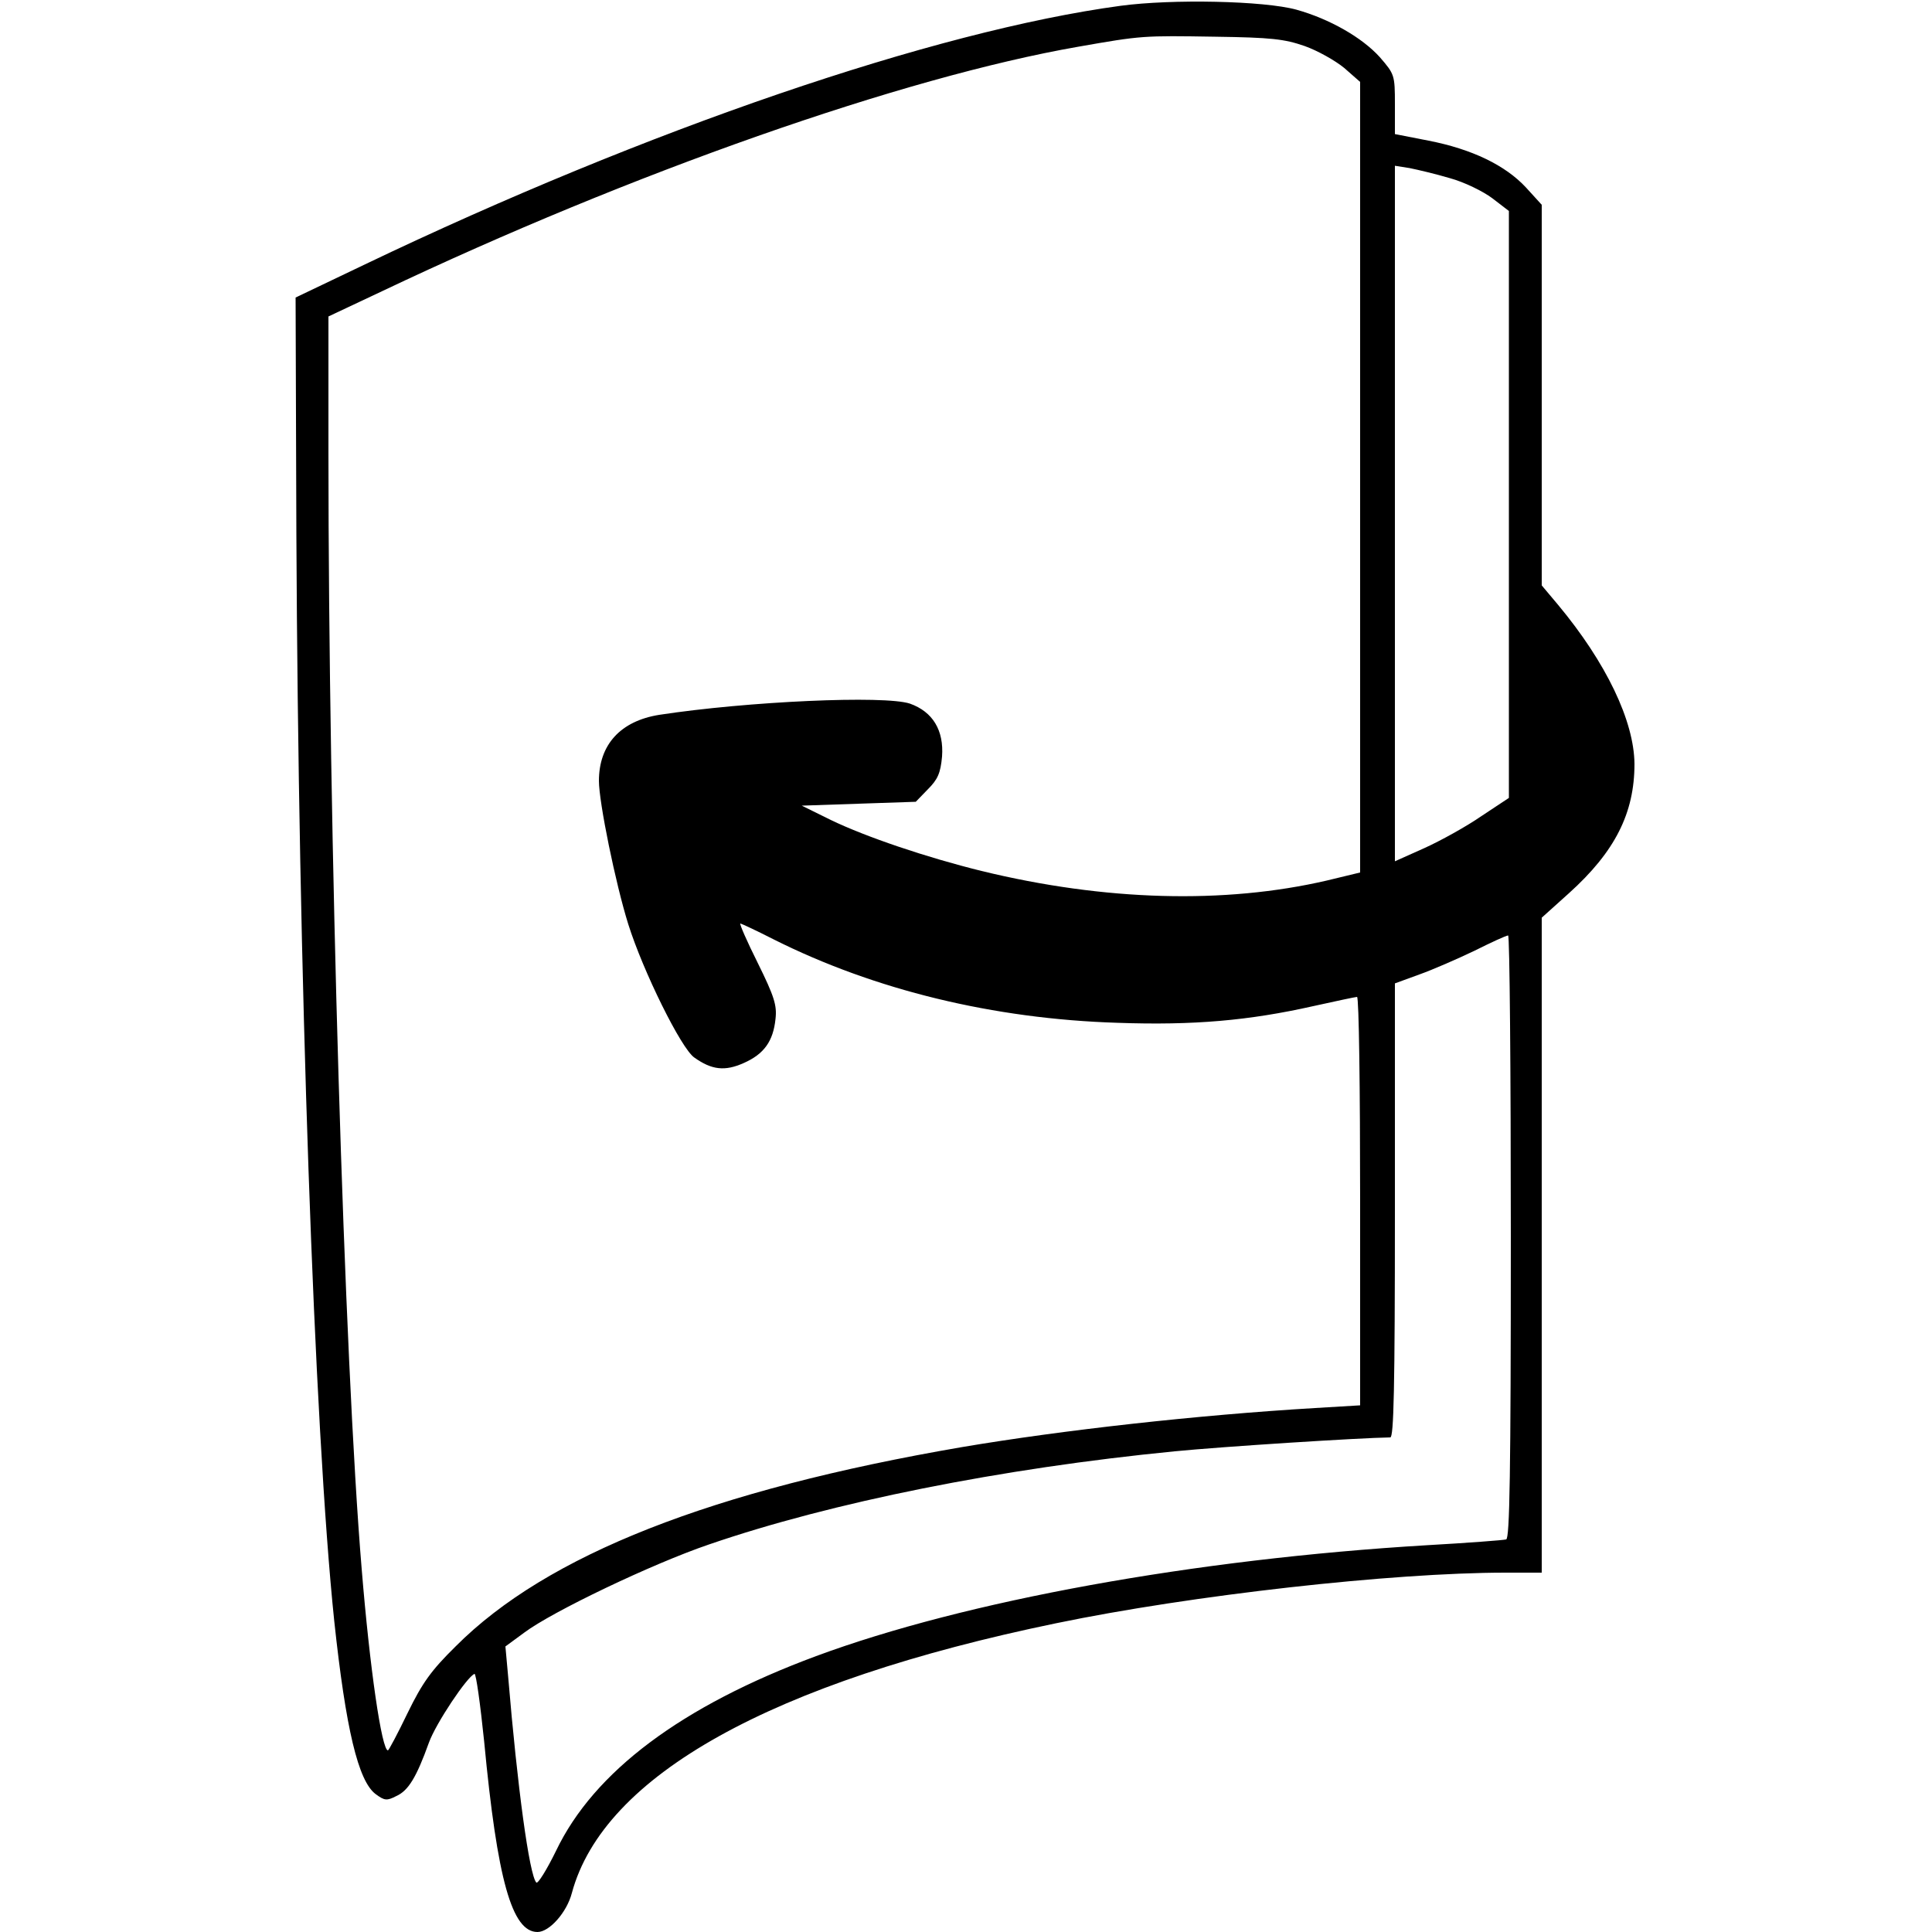 <?xml version="1.0" standalone="no"?>
<!DOCTYPE svg PUBLIC "-//W3C//DTD SVG 20010904//EN"
 "http://www.w3.org/TR/2001/REC-SVG-20010904/DTD/svg10.dtd">
<svg version="1.0" xmlns="http://www.w3.org/2000/svg"
 width="500pt" height="500pt" viewBox="0 0 500 500"
 preserveAspectRatio="xMidYMid meet">
<g transform="translate(0,500) scale(0.1,-0.1)"
fill="#000000" stroke="none">
<path d="M2900 4985 c-481 -65 -1226 -320 -1955 -669 l-180 -86 2 -612 c5
-1133 46 -2314 98 -2813 30 -280 62 -414 107 -448 23 -17 29 -18 54 -5 31 14
52 49 84 138 18 50 99 171 118 178 4 1 15 -78 25 -175 34 -359 72 -493 138
-493 31 0 76 51 89 101 82 304 517 546 1253 698 352 73 871 131 1163 131 l94
0 0 848 0 847 70 63 c120 108 170 208 170 335 -1 111 -73 262 -198 412 l-42
50 0 493 0 492 -41 45 c-53 57 -139 99 -252 121 l-87 17 0 77 c0 76 -1 78 -39
122 -46 51 -130 99 -216 123 -84 23 -321 28 -455 10z m476 -104 c34 -12 80
-38 103 -57 l41 -36 0 -1023 0 -1023 -87 -21 c-264 -61 -573 -53 -893 25 -142
35 -299 88 -390 132 l-75 37 147 5 148 5 31 32 c26 26 33 42 37 85 5 68 -24
116 -83 137 -66 22 -420 6 -649 -29 -100 -16 -156 -77 -156 -171 0 -55 43
-266 76 -371 38 -121 137 -322 171 -345 45 -32 79 -36 128 -14 52 23 76 56 82
114 4 35 -3 58 -46 145 -28 56 -48 102 -45 102 2 0 41 -18 86 -41 261 -131
569 -206 890 -216 198 -7 341 6 506 43 59 13 110 24 114 24 5 0 8 -238 8 -529
l0 -528 -117 -7 c-303 -18 -653 -57 -913 -101 -647 -111 -1075 -279 -1311
-516 -63 -62 -86 -94 -124 -172 -26 -54 -49 -97 -51 -97 -16 0 -47 212 -68
470 -45 539 -86 1896 -86 2888 l0 353 138 65 c646 307 1349 554 1802 633 165
29 168 29 355 26 145 -2 179 -6 231 -24z m376 -342 c37 -10 86 -34 110 -52
l43 -33 0 -760 0 -759 -71 -47 c-39 -27 -106 -64 -148 -83 l-76 -34 0 900 0
900 38 -6 c20 -4 67 -15 104 -26z m158 -2739 c0 -616 -3 -781 -12 -784 -7 -2
-99 -9 -205 -15 -603 -36 -1195 -144 -1581 -287 -348 -129 -575 -299 -673
-504 -24 -49 -47 -86 -51 -82 -18 19 -49 246 -73 534 l-7 77 49 36 c72 54 331
178 478 228 317 109 756 197 1205 241 121 12 480 35 558 36 9 0 12 124 12 588
l0 587 63 23 c34 12 98 40 142 61 44 22 83 40 88 40 4 1 7 -350 7 -779z"/>
</g>
</svg>
